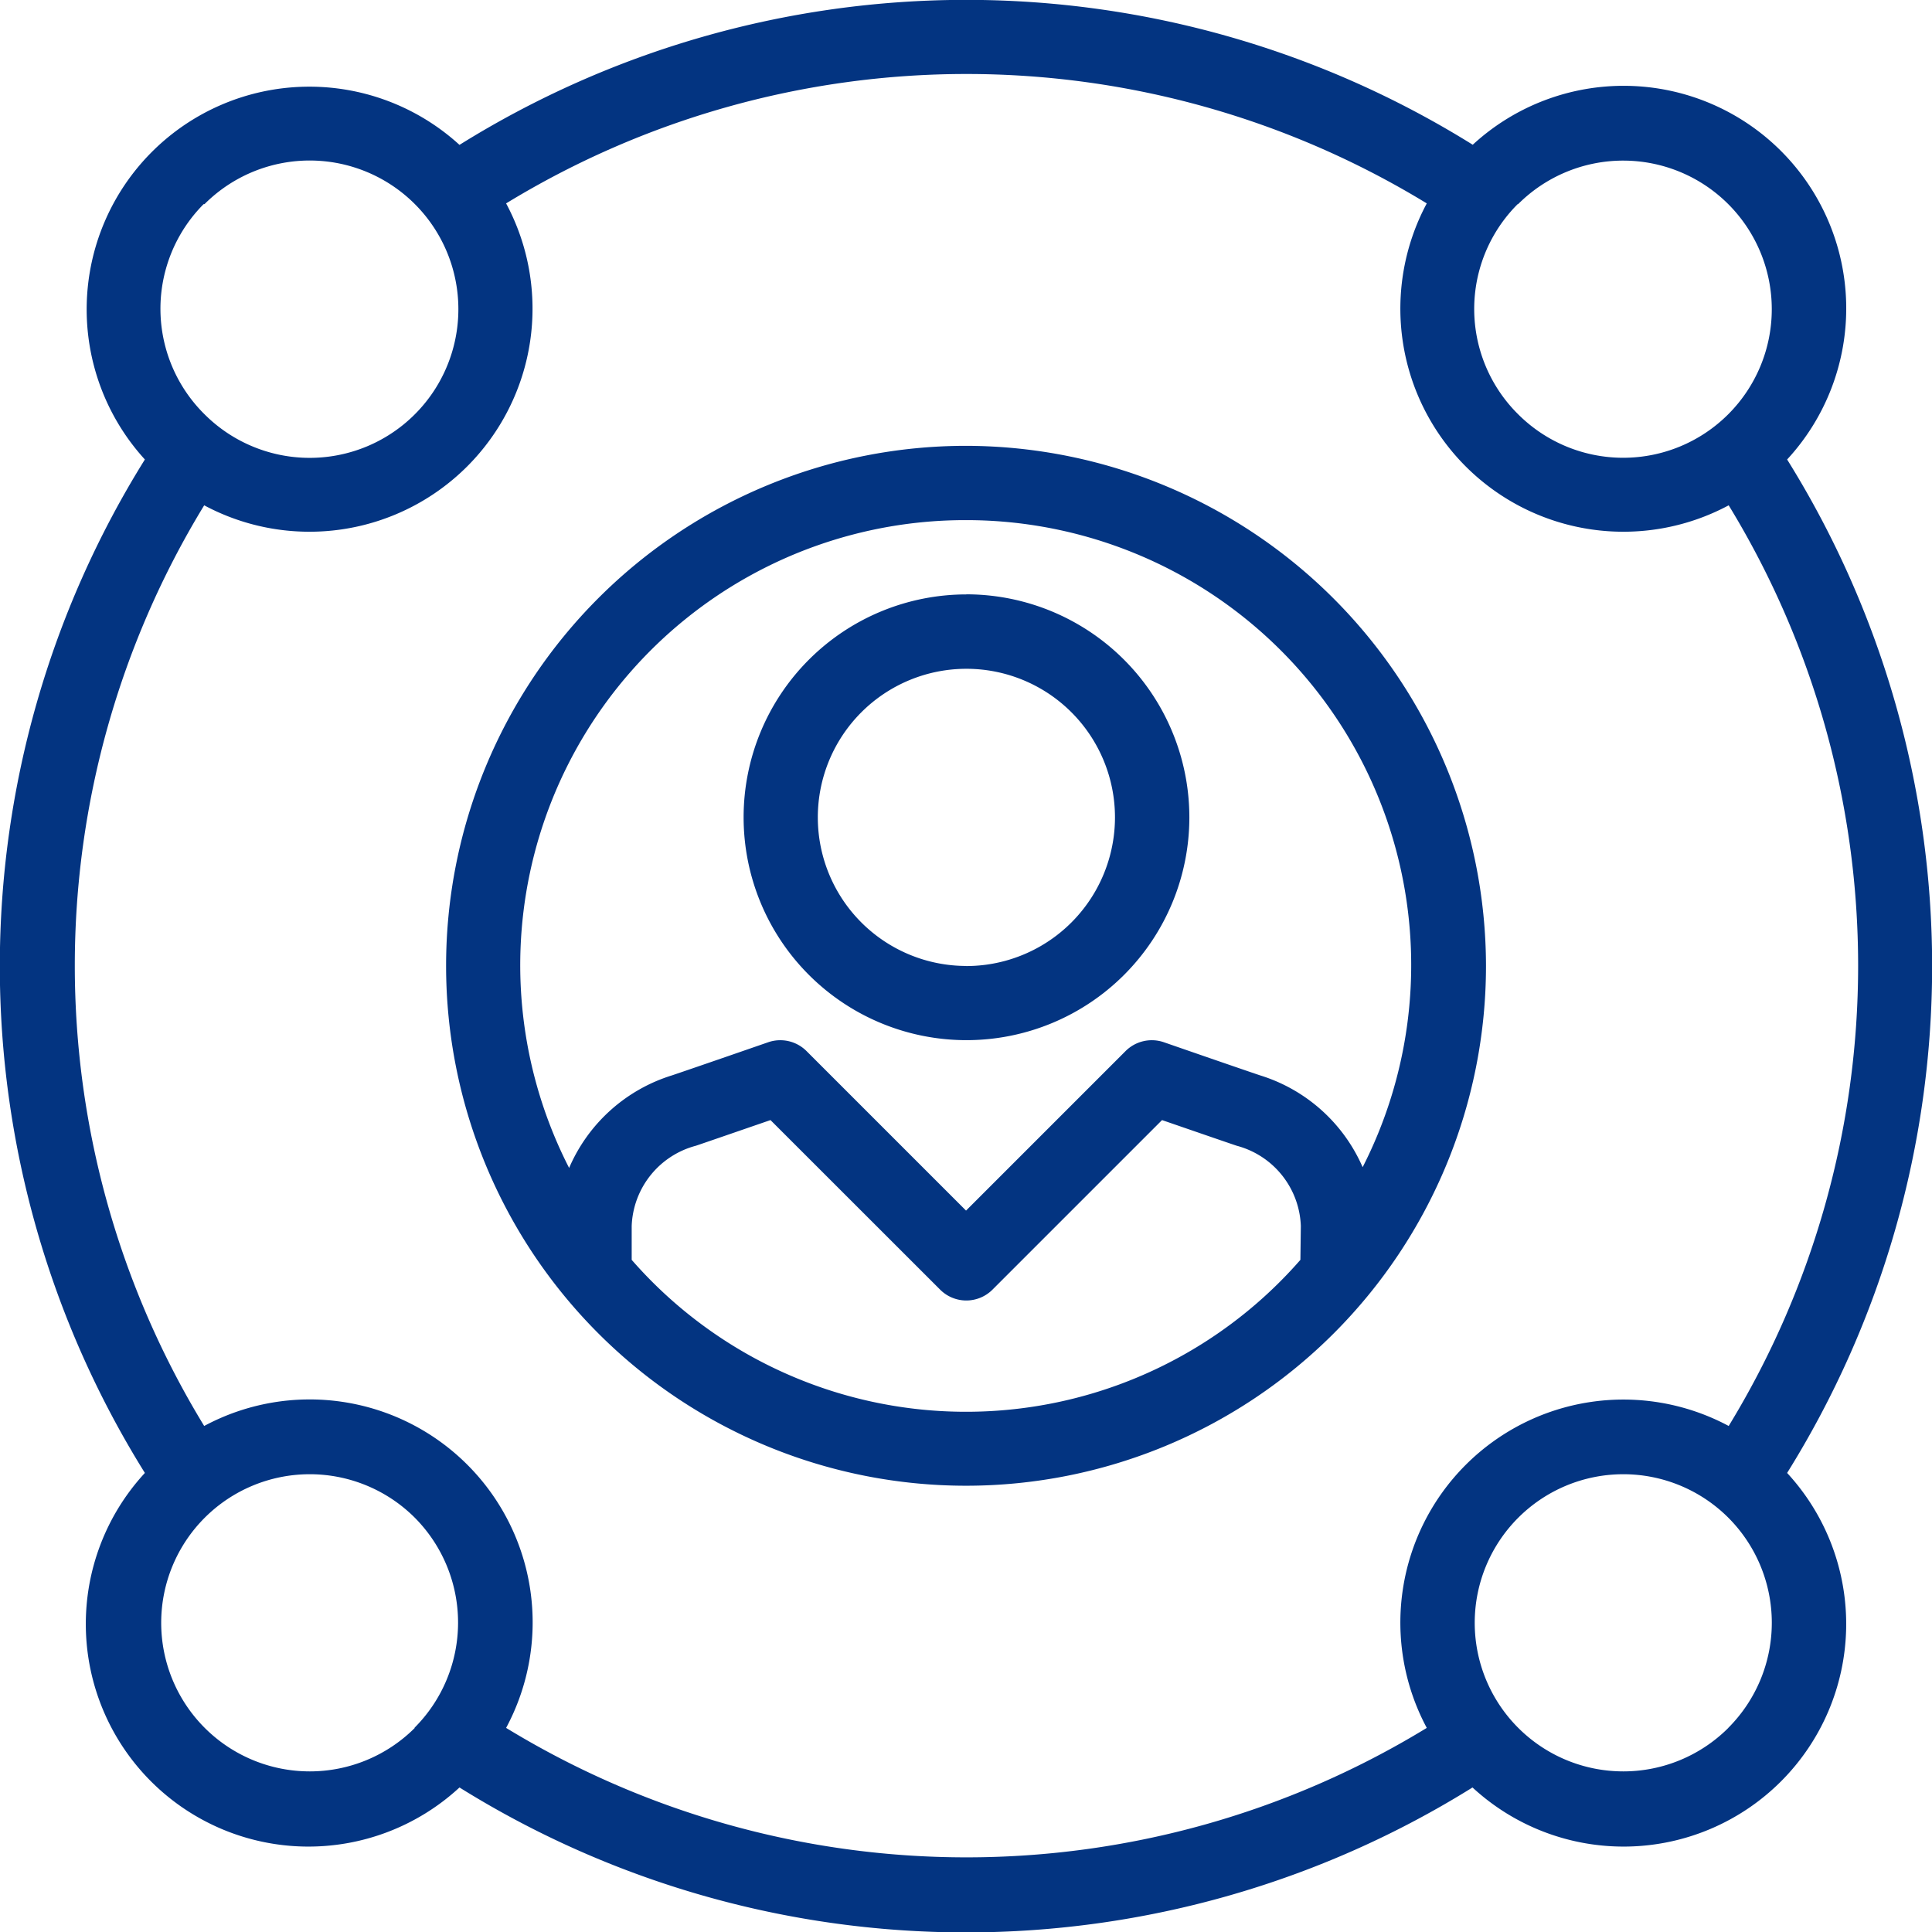 <svg xmlns="http://www.w3.org/2000/svg" width="21.923" height="21.923" viewBox="0 0 21.923 21.923">
  <path id="icon_04" d="M4967.751,2418.115a5.9,5.9,0,1,0,5.9,5.9A5.91,5.91,0,0,0,4967.751,2418.115Zm3.794,9.237a5.037,5.037,0,0,1-7.588,0v-.384a.979.979,0,0,1,.729-.911c.177-.06.581-.2.846-.291l1.922,1.921a.42.42,0,0,0,.6,0l1.921-1.921c.265.091.669.231.847.291a.979.979,0,0,1,.728.911Zm.71-1.043a1.872,1.872,0,0,0-1.169-1.051c-.273-.092-1.089-.375-1.089-.375a.421.421,0,0,0-.436.1l-1.81,1.81-1.81-1.81a.421.421,0,0,0-.436-.1s-.816.283-1.089.375a1.874,1.874,0,0,0-1.169,1.051,5.05,5.05,0,0,1,4.5-7.351,5.049,5.049,0,0,1,4.5,7.351Zm-4.5-6.508a2.529,2.529,0,1,0,2.53,2.529A2.532,2.532,0,0,0,4967.751,2419.8Zm0,4.216a1.686,1.686,0,1,1,1.686-1.687A1.688,1.688,0,0,1,4967.751,2424.018Zm5.748-9.317a10.869,10.869,0,0,0-11.5,0,2.527,2.527,0,0,0-3.57,3.57,10.866,10.866,0,0,0,0,11.5,2.526,2.526,0,0,0,3.57,3.569,10.865,10.865,0,0,0,11.495,0,2.526,2.526,0,0,0,3.57-3.569,10.869,10.869,0,0,0,0-11.5,2.526,2.526,0,0,0-3.569-3.57Zm.513.672a1.686,1.686,0,1,1,0,2.385A1.681,1.681,0,0,1,4974.011,2415.372Zm-14.906,0a1.687,1.687,0,1,1,0,2.385A1.683,1.683,0,0,1,4959.1,2415.372Zm2.386,17.291a1.686,1.686,0,1,1,0-2.385A1.688,1.688,0,0,1,4961.491,2432.663Zm14.905,0a1.686,1.686,0,1,1,0-2.385A1.687,1.687,0,0,1,4976.4,2432.663Zm-3.422,0a10.022,10.022,0,0,1-10.447,0,2.53,2.53,0,0,0-3.426-3.426,10.026,10.026,0,0,1,0-10.447,2.531,2.531,0,0,0,3.426-3.426,10.025,10.025,0,0,1,10.447,0,2.531,2.531,0,0,0,3.426,3.426,10.023,10.023,0,0,1,0,10.447,2.531,2.531,0,0,0-3.426,3.426Z" transform="translate(-4956.789 -2413.056)" fill="#033481"/>
</svg>
